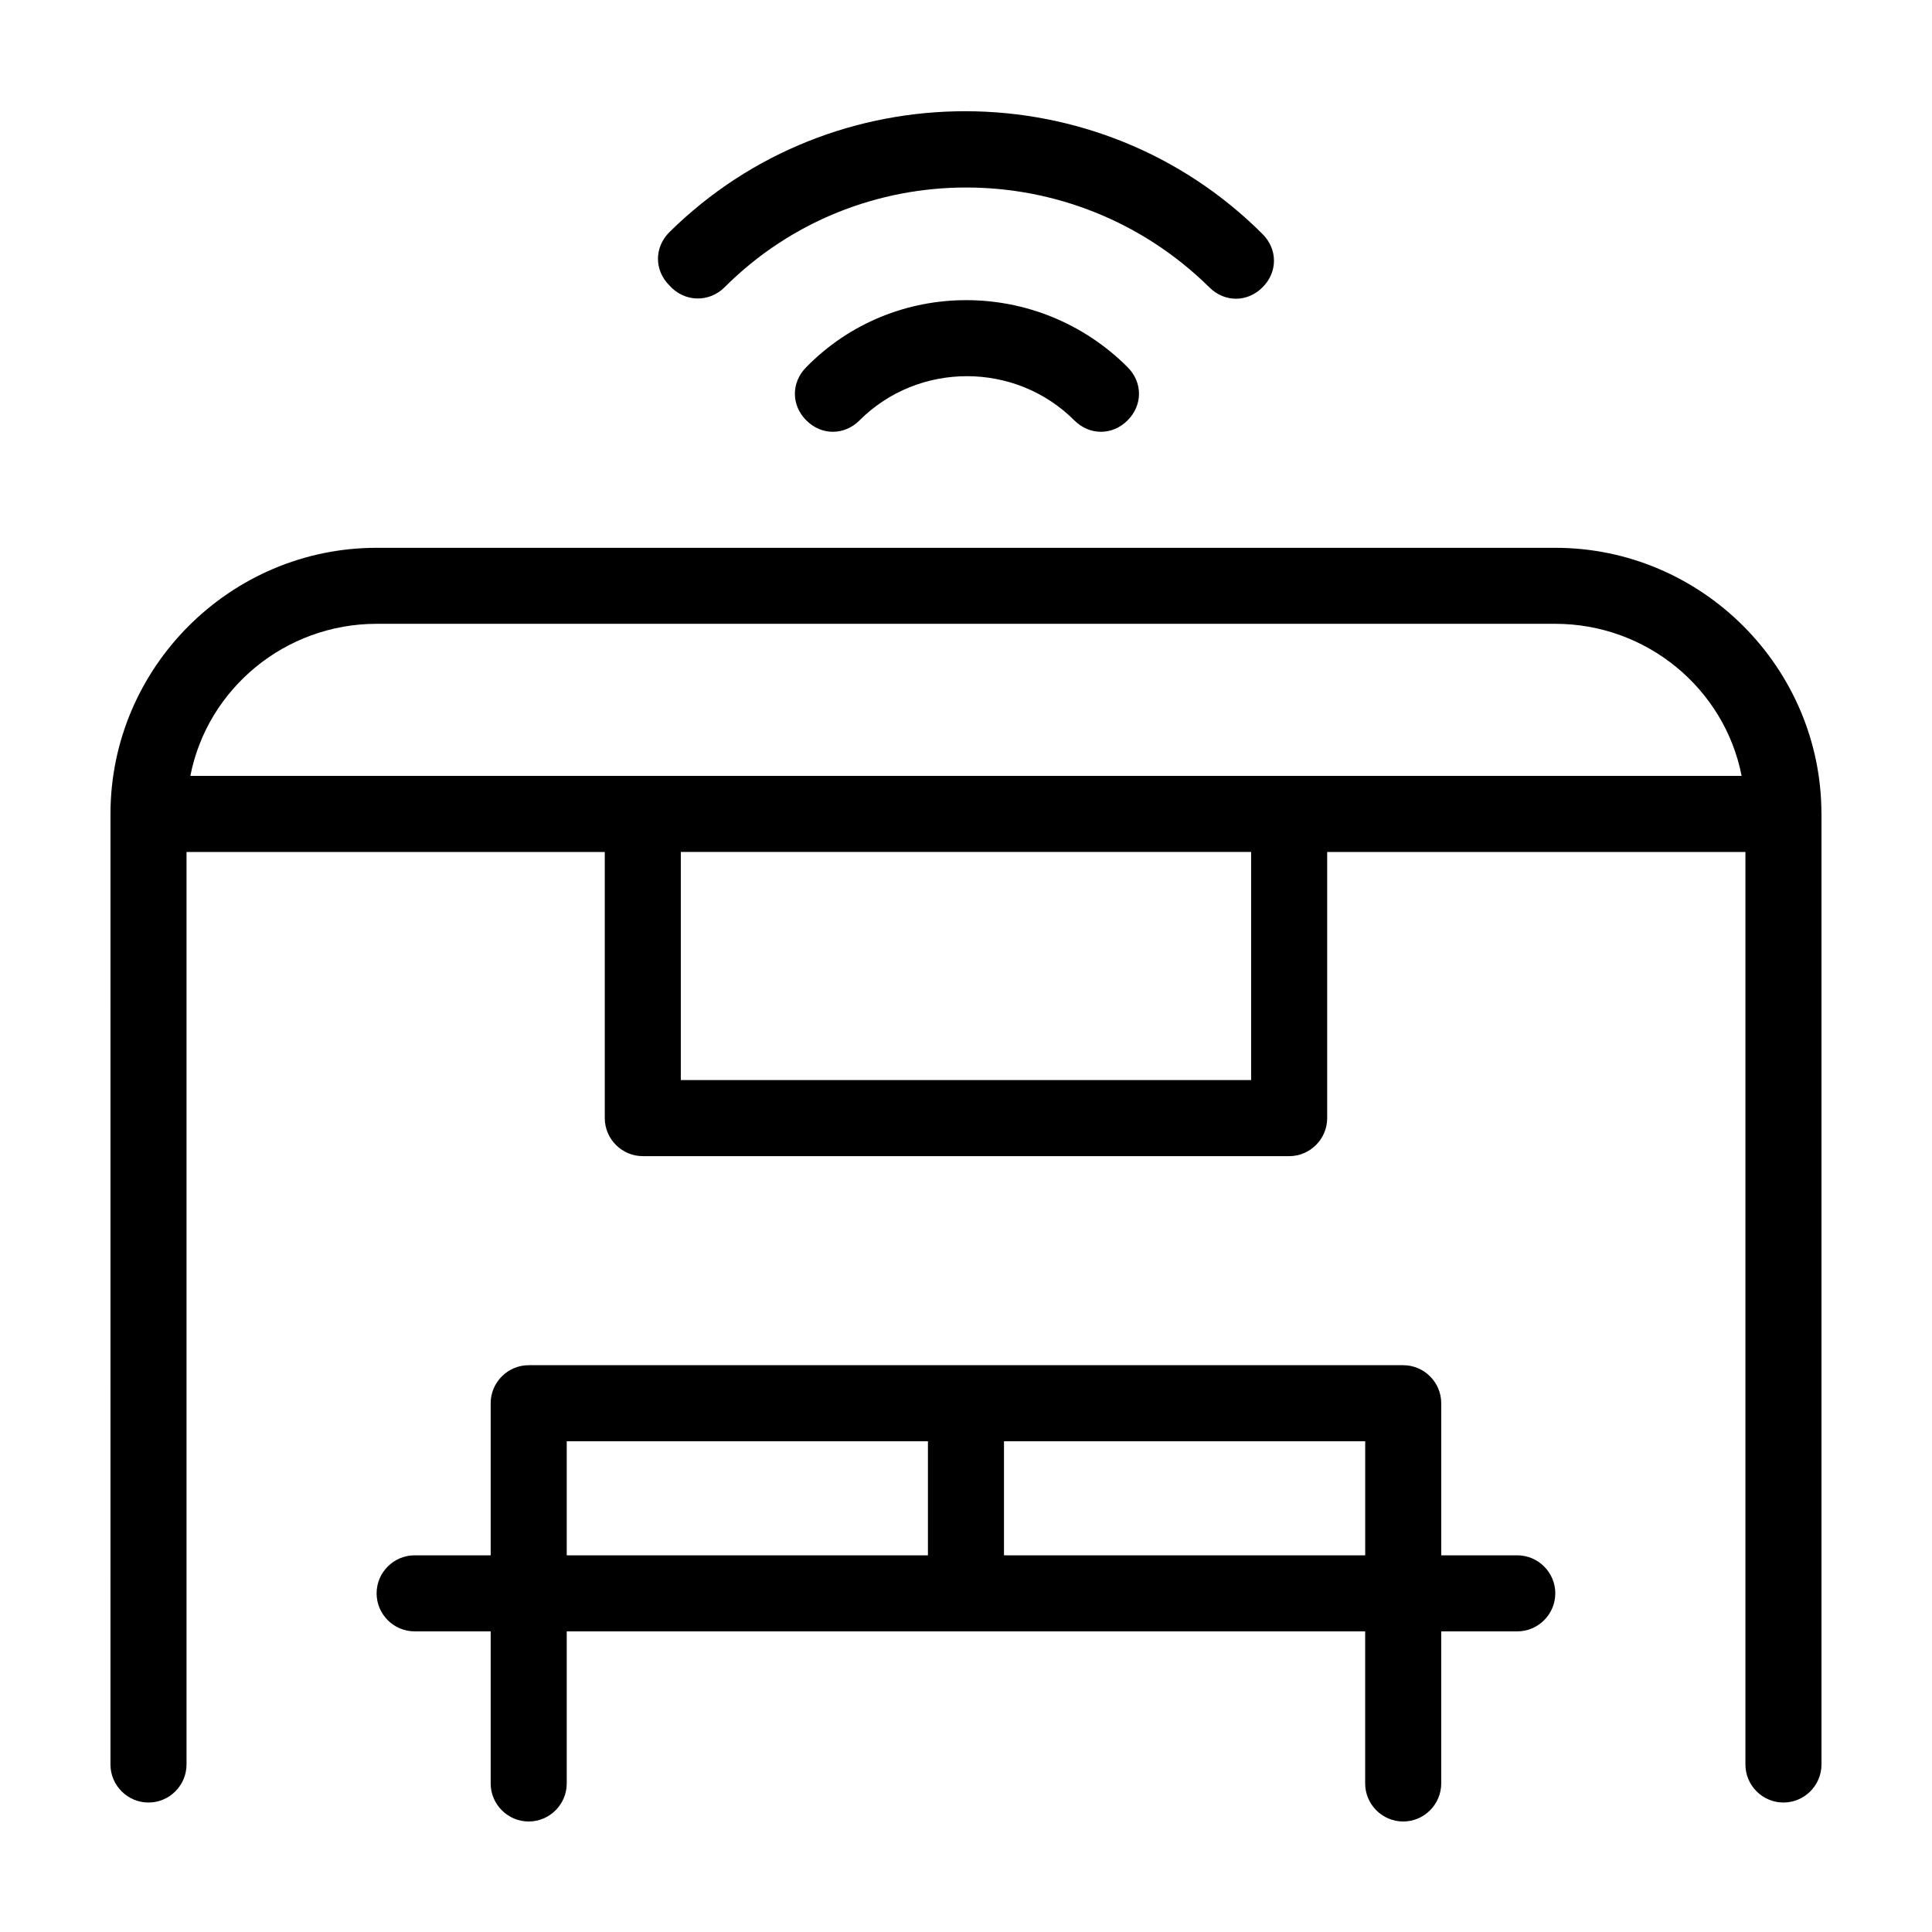 <?xml version="1.0" encoding="UTF-8"?>
<!-- Uploaded to: SVG Repo, www.svgrepo.com, Generator: SVG Repo Mixer Tools -->
<svg fill="#000000" width="800px" height="800px" version="1.1" viewBox="144 144 512 512" xmlns="http://www.w3.org/2000/svg">
 <path d="m442.82 241.3c4.031 4.031 4.031 10.078 0 14.105-2.016 2.016-4.535 3.023-7.055 3.023s-5.039-1.008-7.055-3.023c-15.617-15.617-41.312-15.617-56.93 0-4.031 4.031-10.078 4.031-14.105 0-4.031-4.031-4.031-10.078 0-14.105 23.176-23.676 61.465-23.676 85.145 0zm-106.81-21.16c35.266-35.266 92.699-35.266 128.47 0 2.016 2.016 4.535 3.023 7.055 3.023s5.039-1.008 7.055-3.023c4.031-4.031 4.031-10.078 0-14.105-43.332-43.328-113.87-43.328-157.2-0.504-4.031 4.031-4.031 10.078 0 14.105 4.031 4.535 10.582 4.535 14.613 0.504zm290.7 139.56v251.91c0 5.543-4.535 10.078-10.078 10.078-5.543 0-10.078-4.535-10.078-10.078l0.004-241.83h-110.84v70.535c0 5.543-4.535 10.078-10.078 10.078l-171.29-0.004c-5.543 0-10.078-4.535-10.078-10.078v-70.531h-110.84v241.83c0 5.543-4.535 10.078-10.078 10.078s-10.078-4.535-10.078-10.078l0.004-251.9c0-38.793 31.738-70.535 70.535-70.535h312.36c38.789 0 70.527 31.742 70.527 70.535zm-432.27-10.078h411.11c-4.535-23.176-25.191-40.305-49.375-40.305h-312.36c-24.184 0-44.84 17.129-49.371 40.305zm281.12 20.152h-151.14v60.457h151.14zm80.609 196.48c0 5.543-4.535 10.078-10.078 10.078h-20.152v40.305c0 5.543-4.535 10.078-10.078 10.078-5.543 0-10.078-4.535-10.078-10.078v-40.305h-211.59v40.305c0 5.543-4.535 10.078-10.078 10.078-5.543 0-10.078-4.535-10.078-10.078v-40.305h-20.152c-5.543 0-10.078-4.535-10.078-10.078 0-5.543 4.535-10.078 10.078-10.078h20.152v-40.305c0-5.543 4.535-10.078 10.078-10.078h231.75c5.543 0 10.078 4.535 10.078 10.078v40.305h20.152c5.543 0.004 10.078 4.539 10.078 10.078zm-261.98-10.074h95.723v-30.23h-95.723zm115.88 0h95.723v-30.23h-95.723z"/>
</svg>